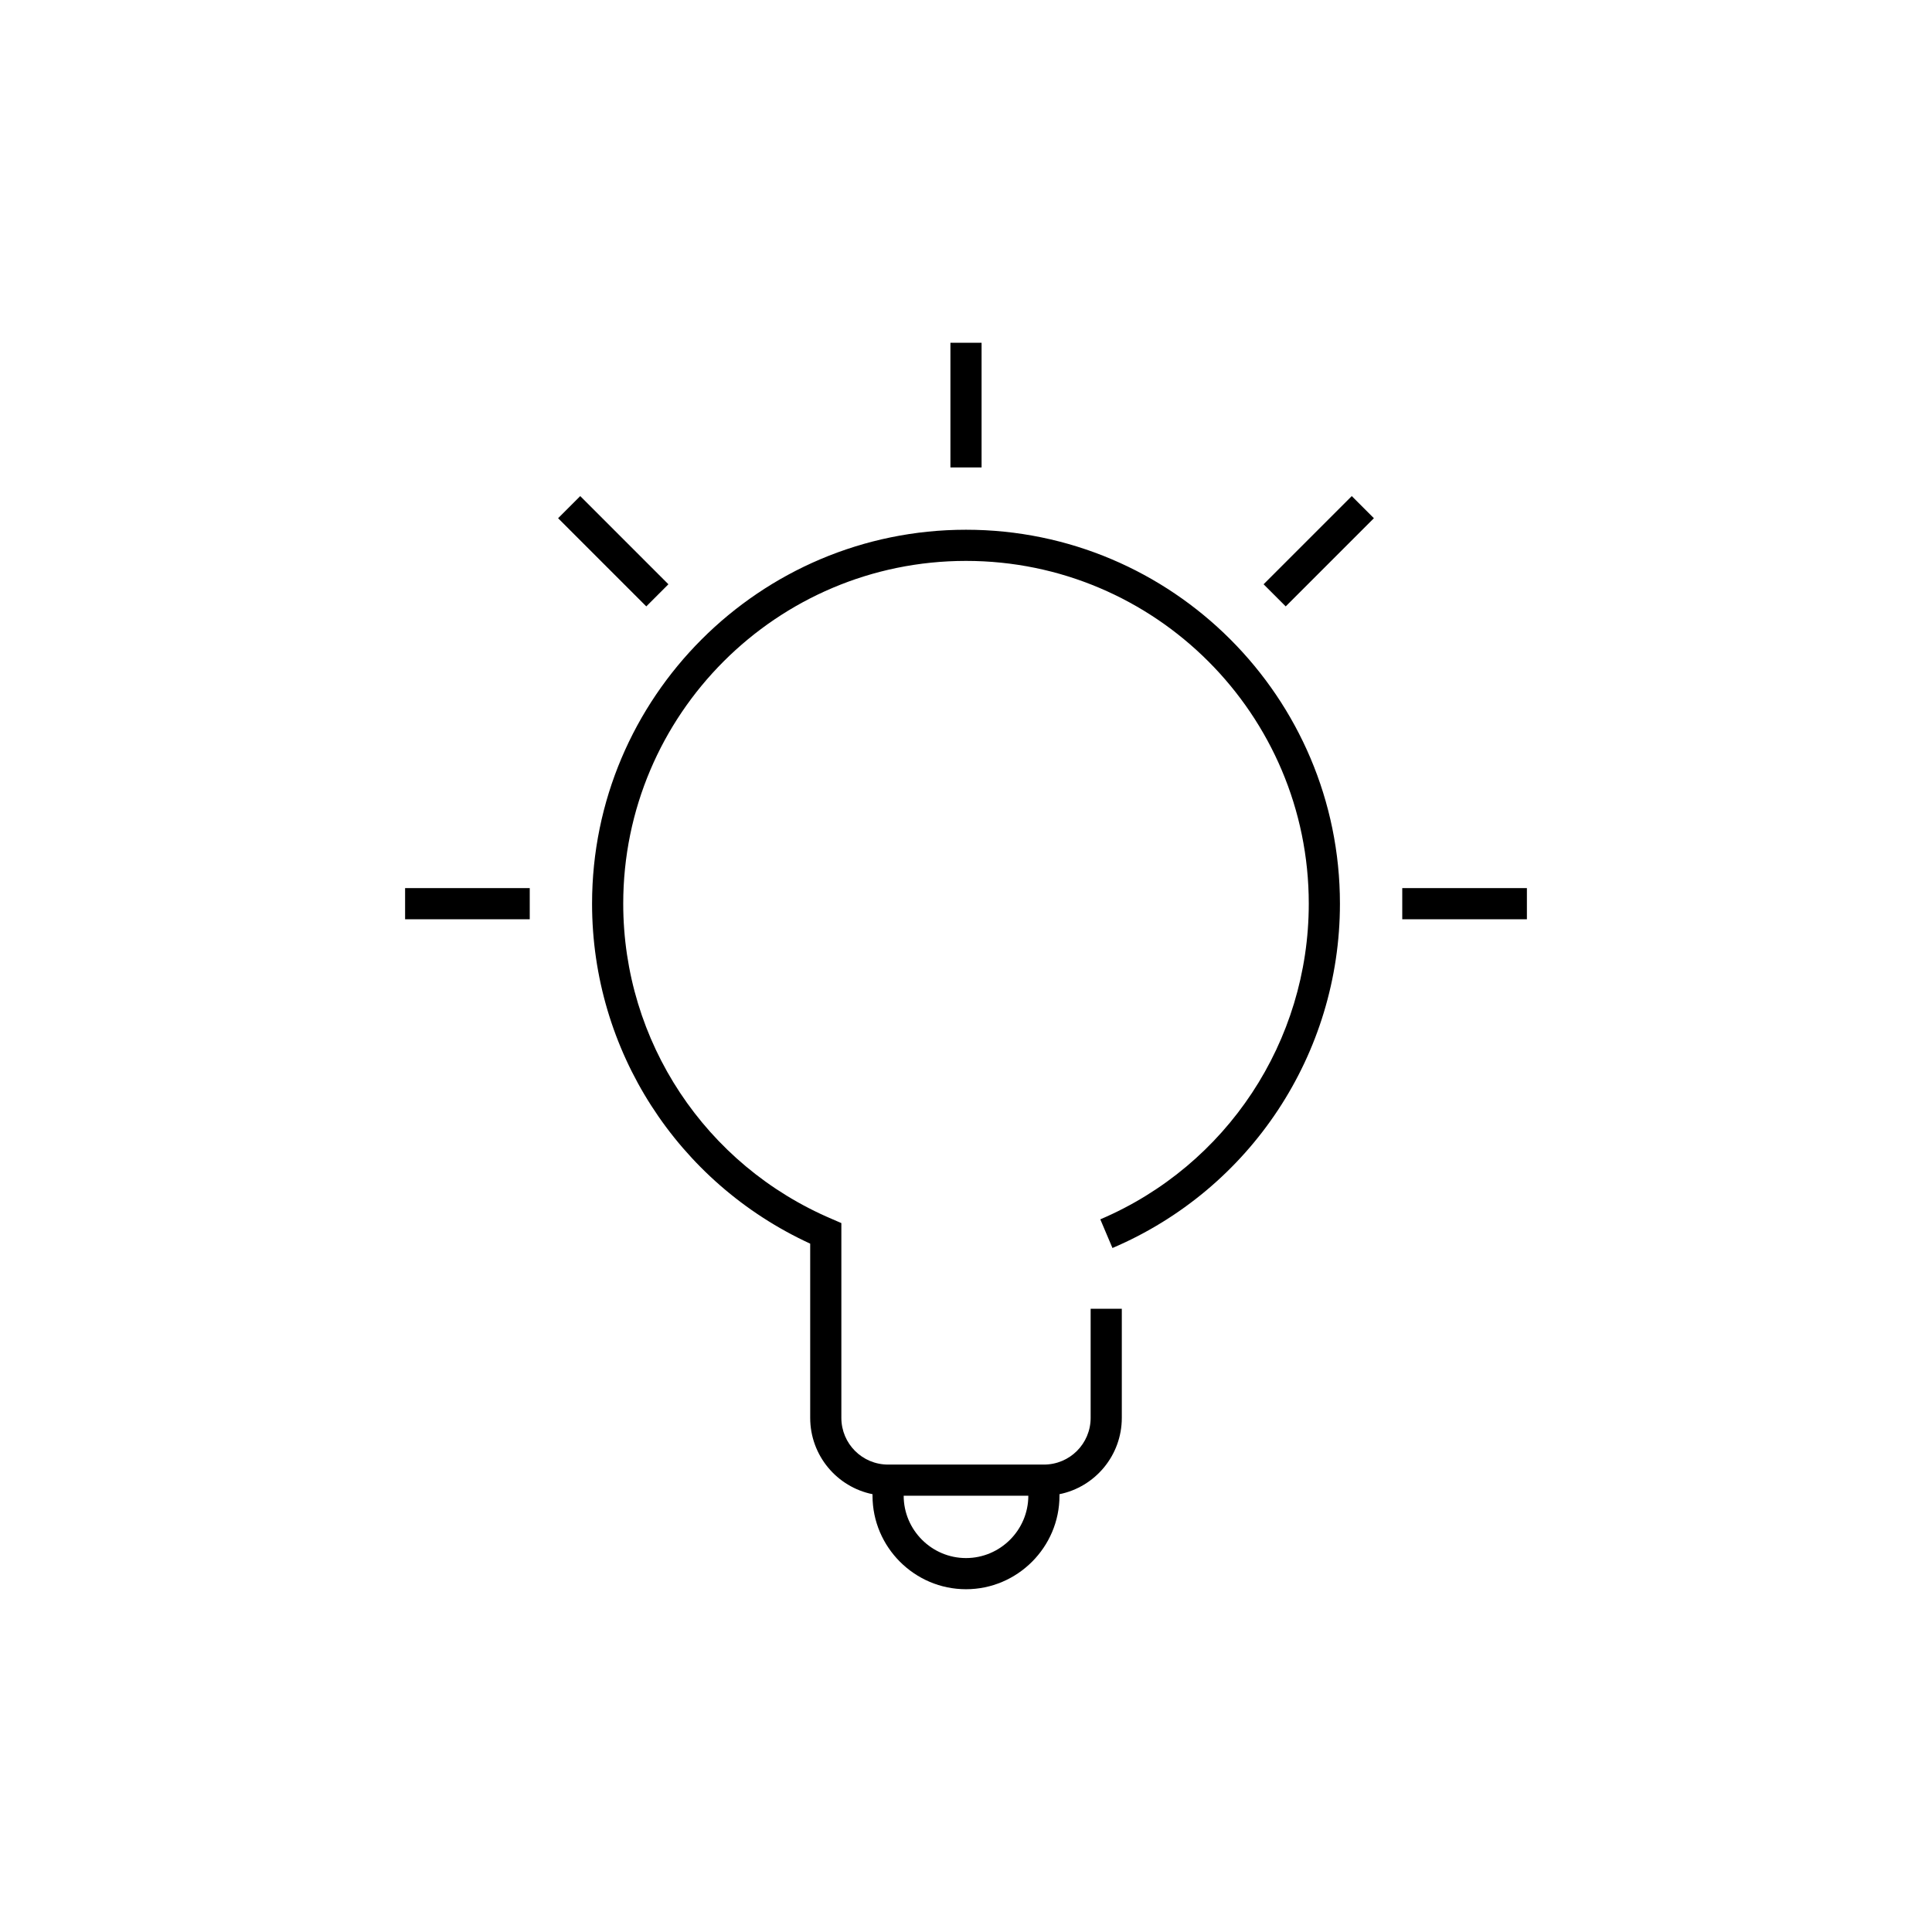 <svg width="62" height="62" viewBox="0 0 62 62" fill="none" xmlns="http://www.w3.org/2000/svg">
<g clip-path="url(#clip0_359_20763)">
<path d="M49 28.5V29.5H45V28.5H49ZM13 29.5H17V28.5H13V29.5ZM21.45 18.75L18.62 15.92L17.91 16.63L20.74 19.46L21.45 18.75ZM40.55 18.75L41.26 19.46L44.09 16.63L43.38 15.92L40.55 18.75ZM31.5 11H30.5V15H31.5V11ZM43 29C43 33.82 40.13 38.16 35.7 40.05L35.31 39.13C39.37 37.4 42 33.42 42 29C42 22.93 37.07 18 31 18C24.93 18 20 22.93 20 29C20 33.42 22.63 37.39 26.7 39.12L27 39.25V45.5C27 46.33 27.67 47 28.5 47H33.5C34.33 47 35 46.33 35 45.5V42H36V45.5C36 46.71 35.14 47.72 34 47.95V48C34 49.65 32.65 51 31 51C29.35 51 28 49.65 28 48V47.95C26.86 47.72 26 46.71 26 45.5V39.91C21.74 37.95 19 33.71 19 29C19 22.38 24.38 17 31 17C37.62 17 43 22.38 43 29ZM29 48C29 49.1 29.9 50 31 50C32.1 50 33 49.1 33 48H29Z" fill="#000000"/>
</g>
<defs>
<clipPath id="clip0_359_20763">
<rect width="62" height="62" fill="white"/>
</clipPath>
</defs>
</svg>